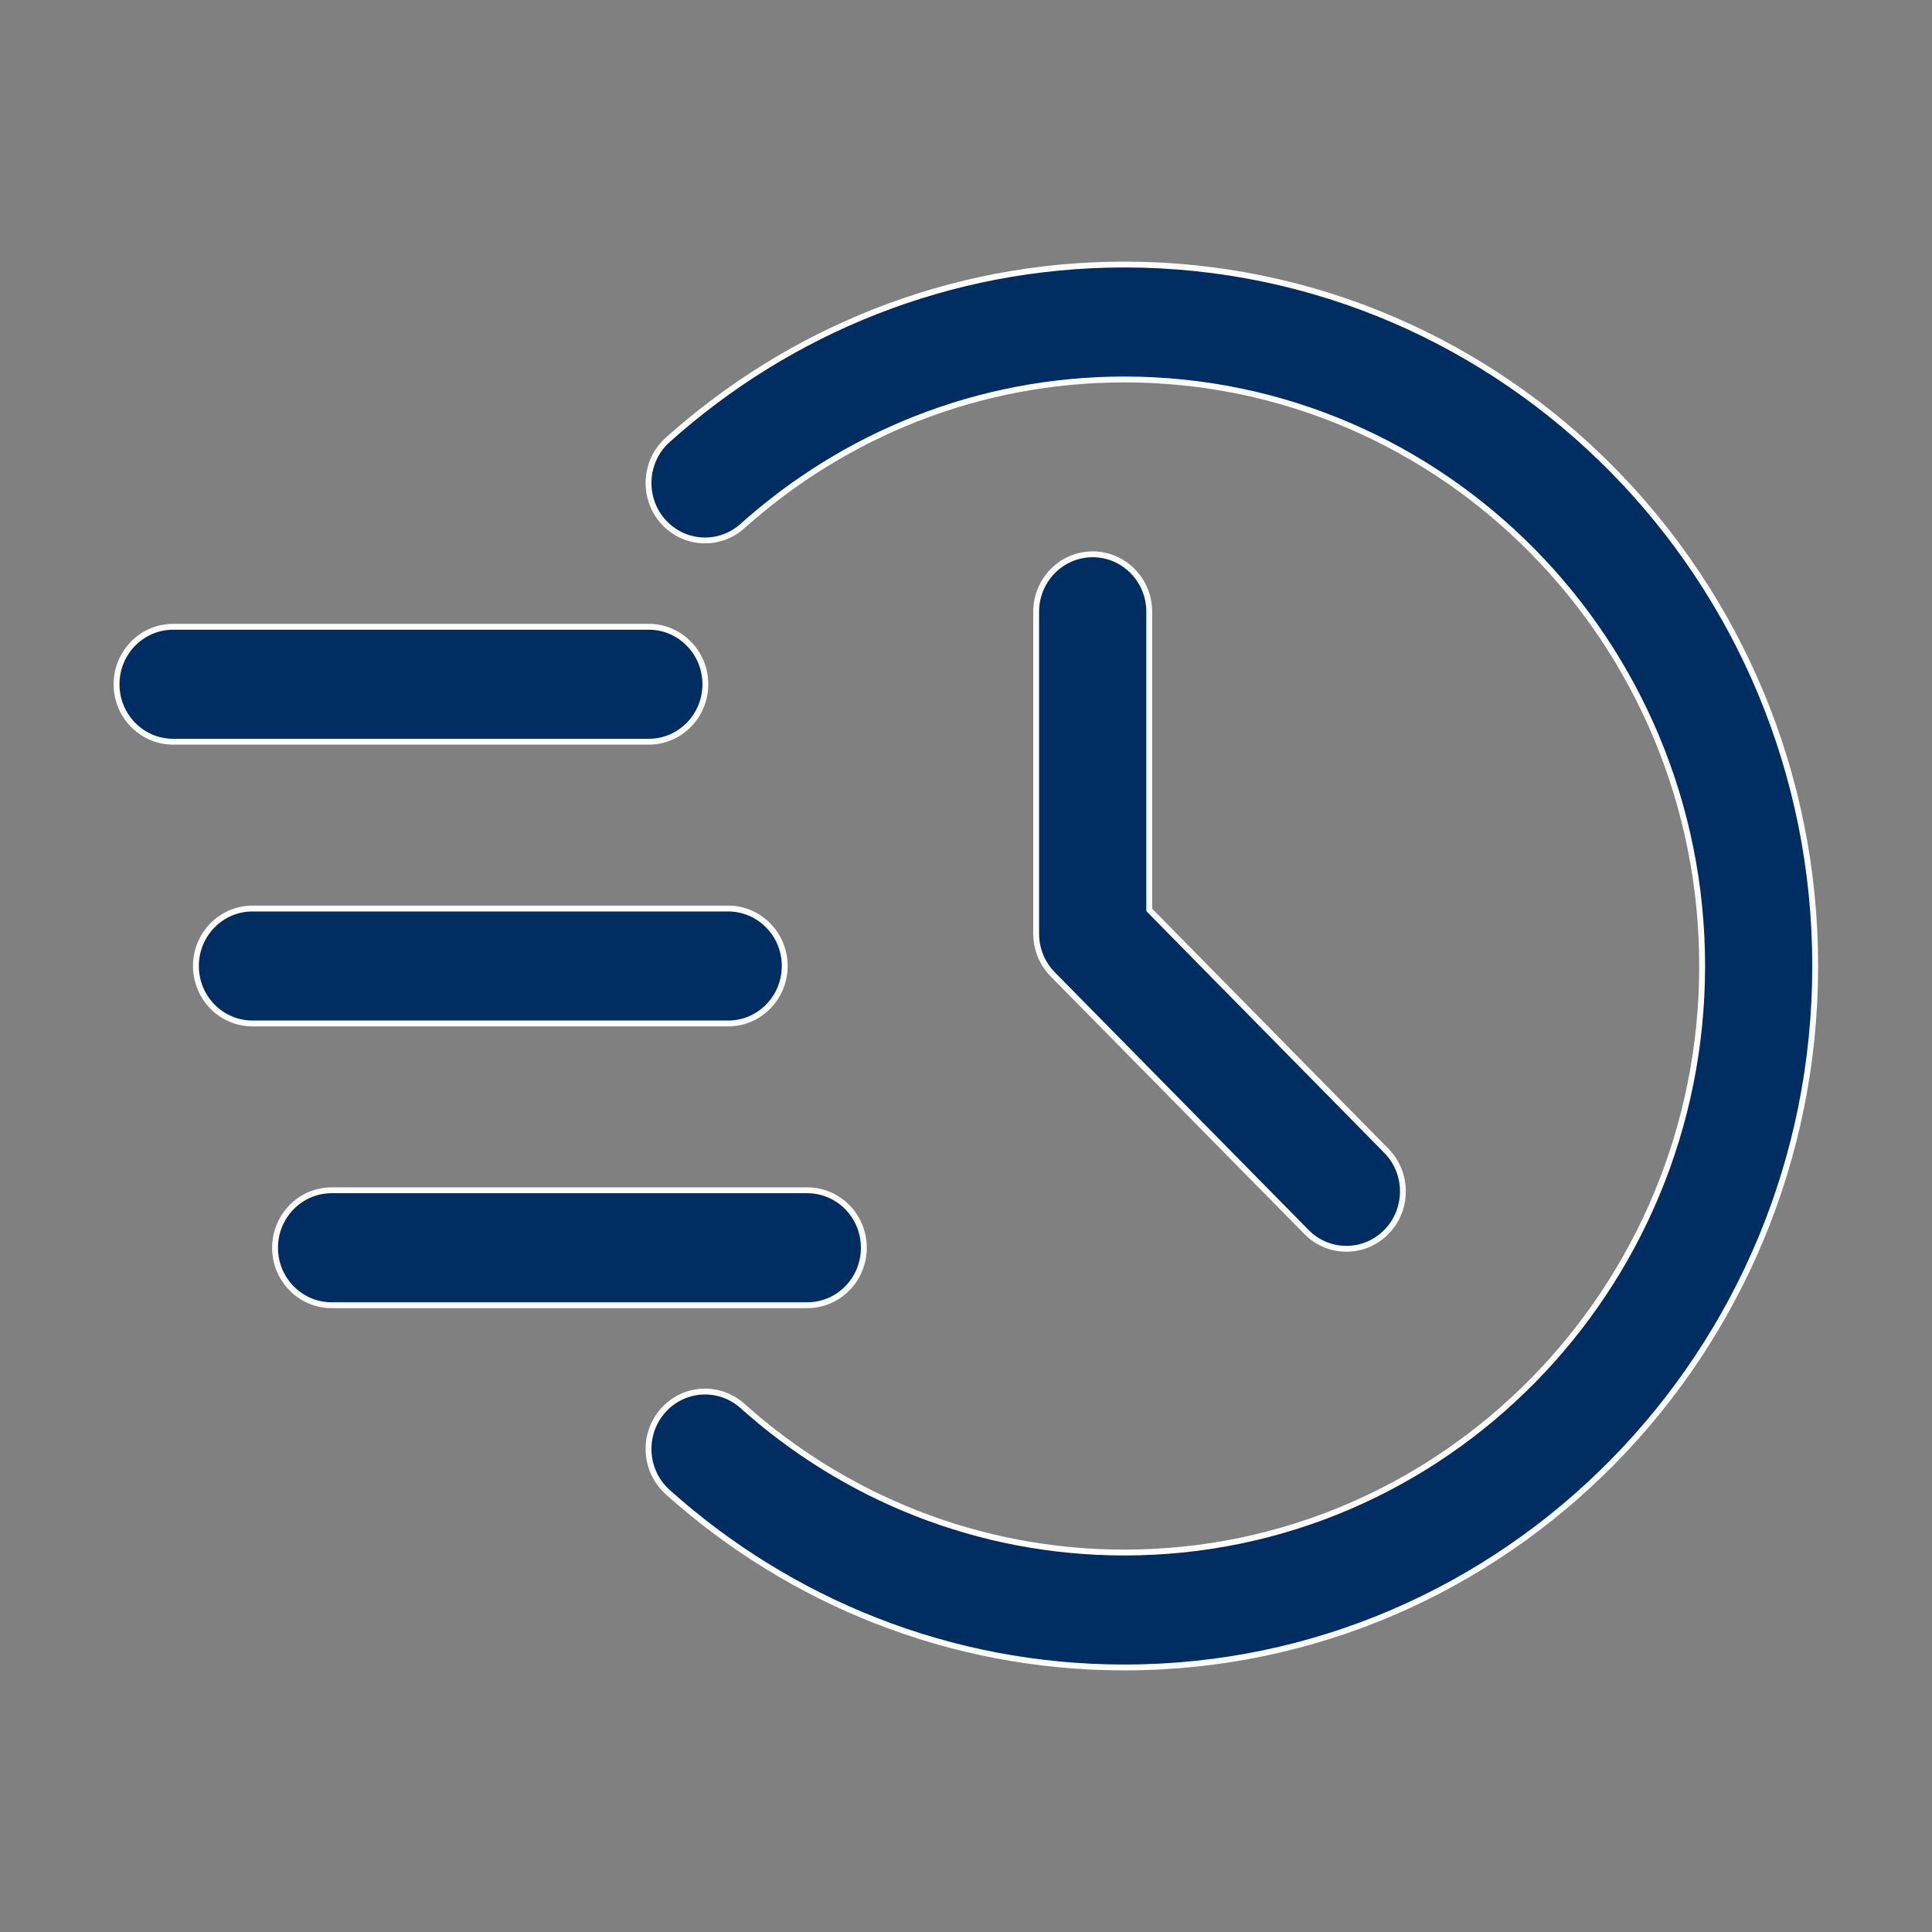 <svg xmlns="http://www.w3.org/2000/svg" fill="none" viewBox="0 0 66 66" height="66" width="66">
<rect x="0" y="0" width="66" height="66" fill="#808080" stroke="none"/>
<path stroke-width="0.2" stroke="white" fill="#002D62" d="M38.411 9.037C51.433 9.037 62.01 19.774 62.01 33C62.01 46.226 51.433 56.963 38.411 56.963C32.433 56.963 26.969 54.7 22.808 50.971C22.009 50.254 21.932 49.012 22.638 48.201C23.343 47.388 24.566 47.313 25.364 48.029C28.843 51.144 33.41 53.037 38.411 53.037C49.304 53.037 58.148 44.056 58.148 33C58.148 21.944 49.304 12.963 38.411 12.963C33.41 12.963 28.843 14.856 25.364 17.971C24.566 18.687 23.343 18.612 22.638 17.799C21.932 16.988 22.009 15.746 22.808 15.029C26.969 11.3 32.433 9.037 38.411 9.037Z"></path>
<path stroke-width="0.2" stroke="white" fill="#002D62" d="M37.328 18.936C38.393 18.936 39.26 19.814 39.26 20.898V31.084L39.288 31.113L47.359 39.312C48.114 40.076 48.114 41.322 47.359 42.086H47.358C46.654 42.804 45.534 42.849 44.777 42.221L44.631 42.086L35.964 33.286V33.285L35.835 33.143C35.553 32.795 35.397 32.355 35.397 31.898V20.898C35.397 19.814 36.264 18.936 37.328 18.936Z"></path>
<path stroke-width="0.2" stroke="white" fill="#002D62" d="M5.914 21.412H22.164C23.229 21.412 24.096 22.29 24.096 23.375C24.096 24.46 23.229 25.338 22.164 25.338H5.914C4.849 25.338 3.982 24.46 3.982 23.375C3.982 22.29 4.849 21.412 5.914 21.412Z"></path>
<path stroke-width="0.2" stroke="white" fill="#002D62" d="M8.625 31.037H24.875C25.94 31.037 26.807 31.915 26.807 33C26.807 34.085 25.94 34.963 24.875 34.963H8.625C7.56 34.963 6.693 34.085 6.693 33C6.693 31.915 7.56 31.037 8.625 31.037Z"></path>
<path stroke-width="0.2" stroke="white" fill="#002D62" d="M11.328 40.662H27.578C28.643 40.662 29.51 41.54 29.51 42.625C29.51 43.71 28.643 44.588 27.578 44.588H11.328C10.264 44.588 9.396 43.71 9.396 42.625C9.396 41.54 10.264 40.662 11.328 40.662Z"></path>
</svg>
